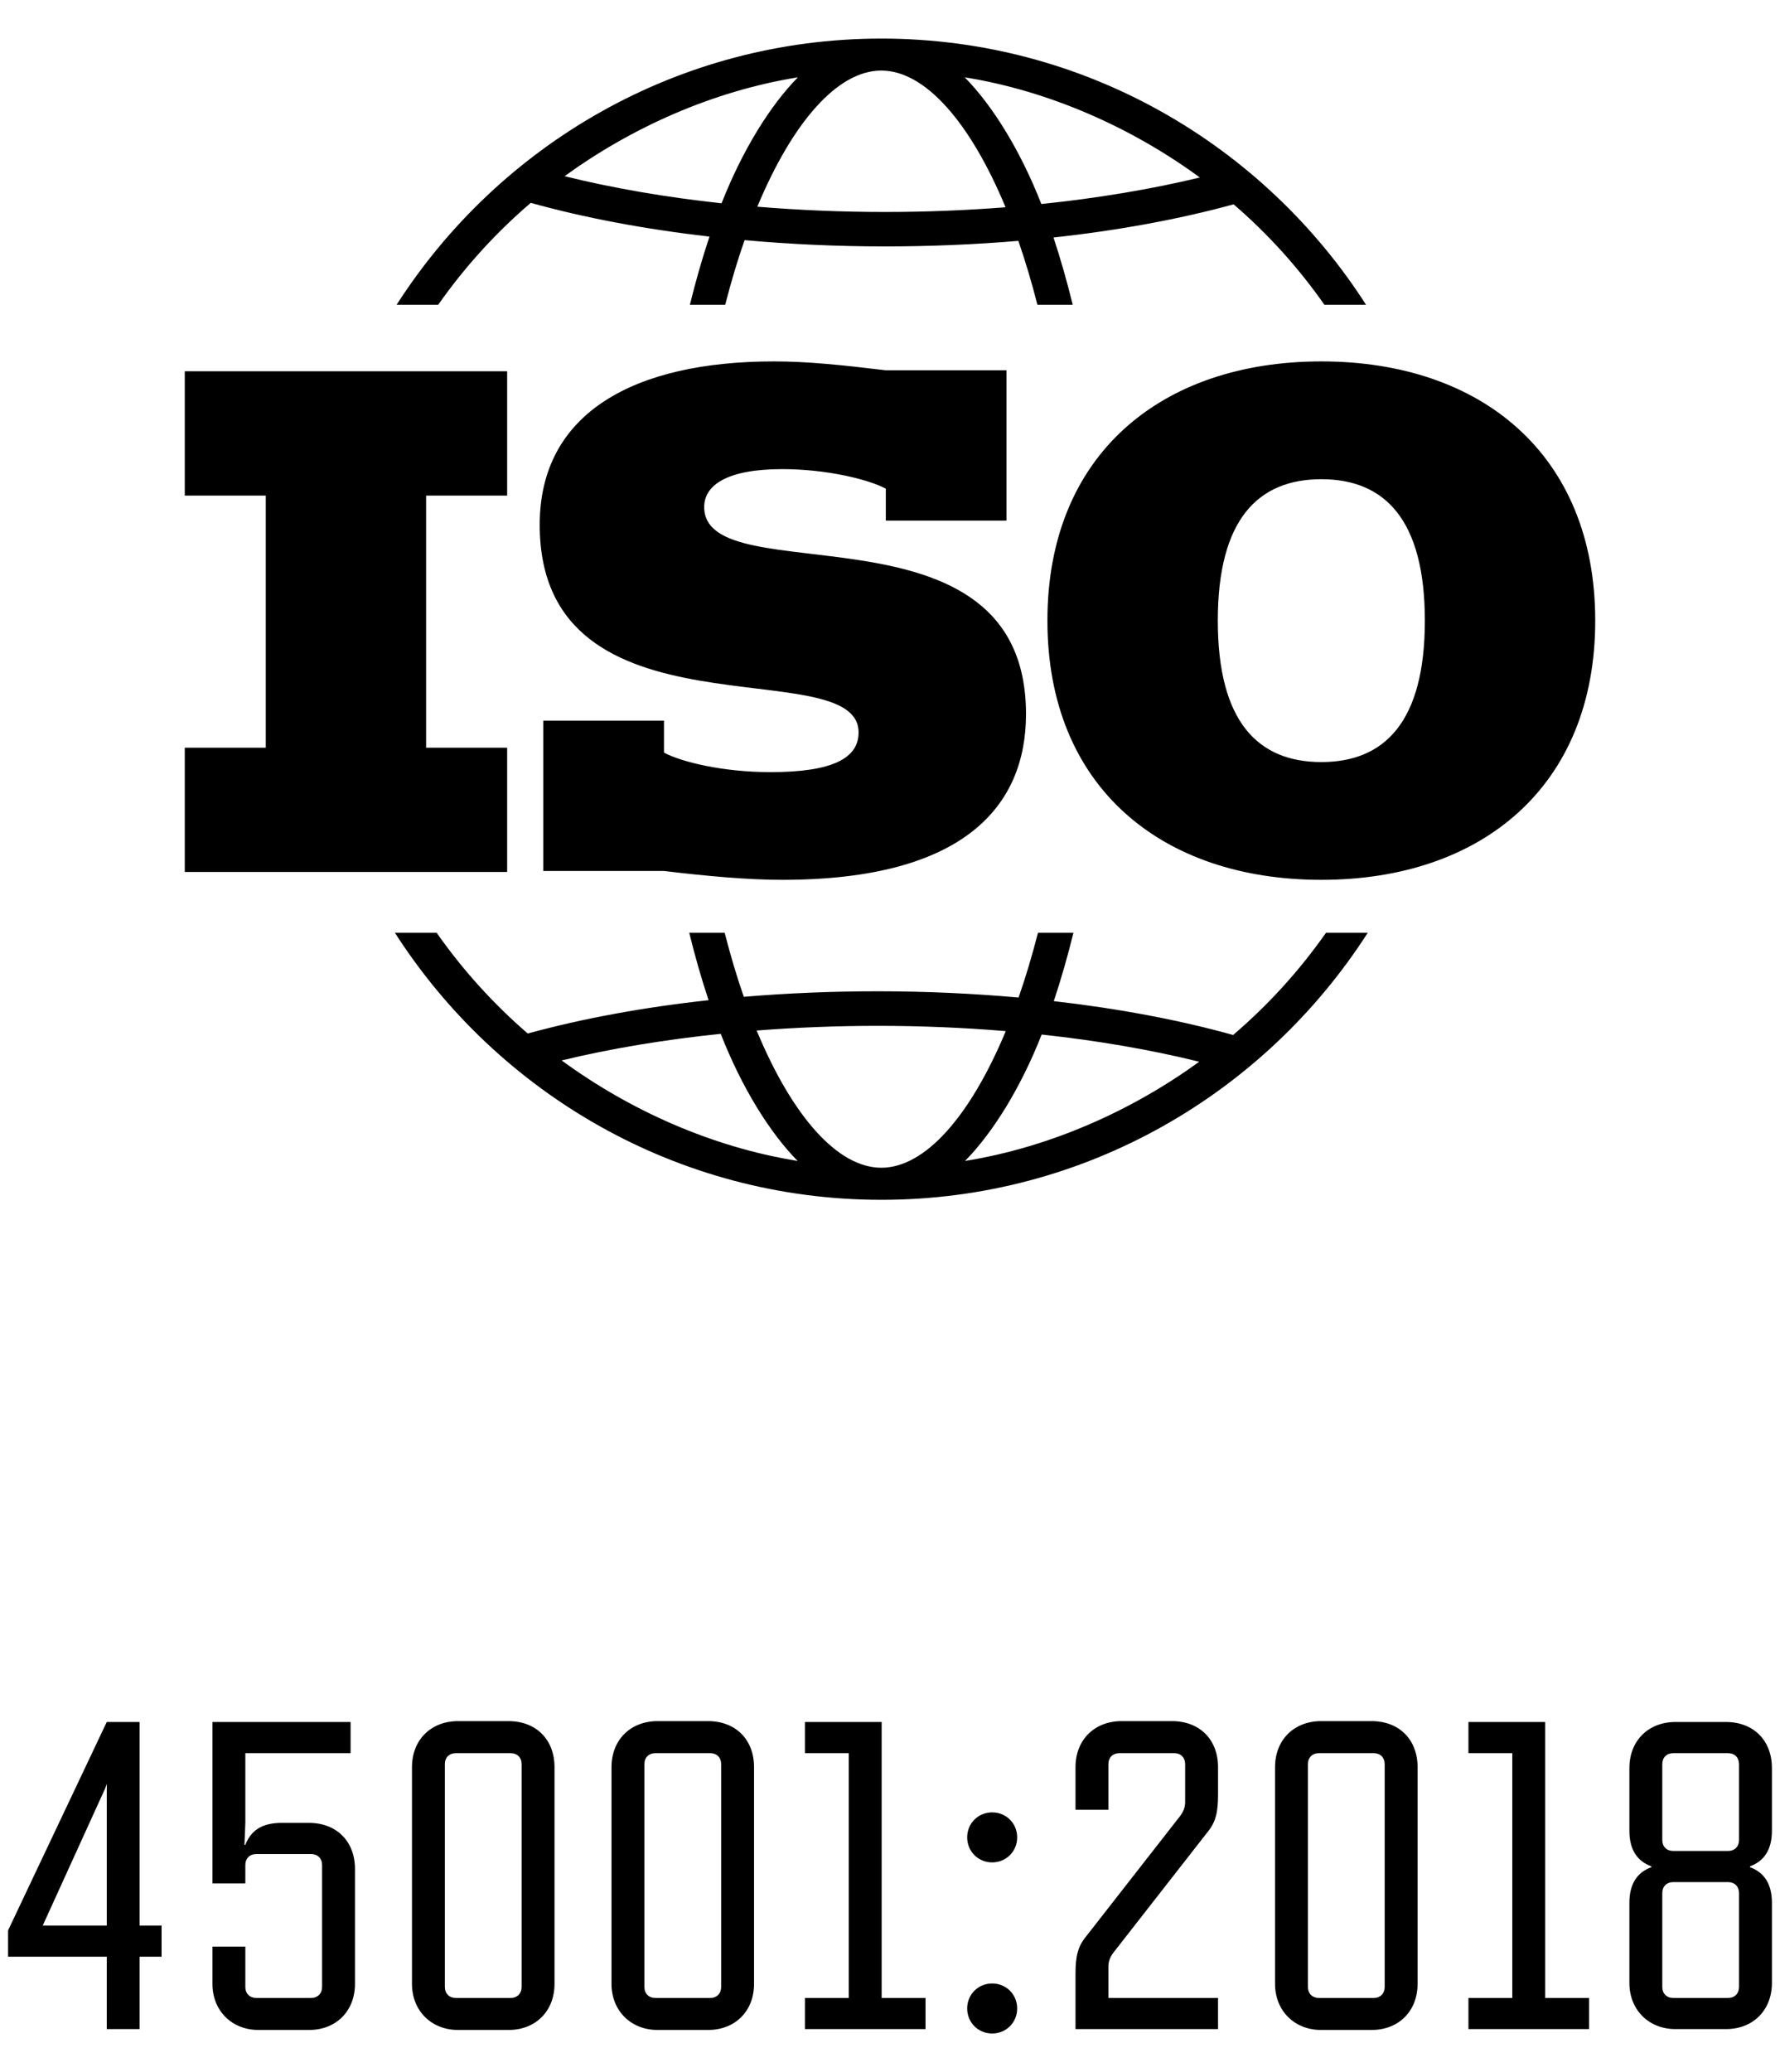 <?xml version="1.0" encoding="UTF-8"?>
<!DOCTYPE svg PUBLIC "-//W3C//DTD SVG 1.1//EN" "http://www.w3.org/Graphics/SVG/1.1/DTD/svg11.dtd">
<!-- Creator: CorelDRAW 2019 (64-Bit) -->
<svg xmlns="http://www.w3.org/2000/svg" xml:space="preserve" width="55px" height="64px" version="1.1" style="shape-rendering:geometricPrecision; text-rendering:geometricPrecision; image-rendering:optimizeQuality; fill-rule:evenodd; clip-rule:evenodd"
viewBox="0 0 92 104"
 xmlns:xlink="http://www.w3.org/1999/xlink"
 xmlns:xodm="http://www.corel.com/coreldraw/odm/2003">
 <defs>
  <style type="text/css">
   <![CDATA[
    .fil0 {fill:black;fill-rule:nonzero}
   ]]>
  </style>
 </defs>
 <g id="Vrstva_x0020_1">
  <path class="fil0" d="M8.351 99.567l0 -1.609 -1.134 0 0 -10.518 -1.699 0 -5.1 10.767 0 1.36 5.1 0 0 3.74 1.699 0 0 -3.74 1.134 0zm37.201 -39.105c-10.542,0 -19.824,-5.506 -25.143,-13.799l2.158 0c1.35,1.924 2.934,3.675 4.71,5.207 2.849,-0.78 5.998,-1.358 9.347,-1.722 -0.369,-1.102 -0.703,-2.27 -1.001,-3.485l1.831 0c0.303,1.177 0.633,2.287 0.991,3.311 2.239,-0.189 4.557,-0.286 6.921,-0.286 2.469,0 4.913,0.112 7.279,0.323 0.363,-1.033 0.696,-2.156 1.004,-3.348l1.833 0c-0.305,1.233 -0.643,2.417 -1.017,3.534 3.339,0.381 6.483,0.971 9.269,1.749 1.815,-1.55 3.429,-3.326 4.802,-5.283l2.158 0c-5.318,8.293 -14.601,13.799 -25.142,13.799zm0 -59.996c10.504,0 19.753,5.487 25.052,13.752l-2.152 0c-1.344,-1.919 -2.92,-3.664 -4.692,-5.188 -2.837,0.775 -5.976,1.351 -9.31,1.713 0.365,1.099 0.696,2.262 0.994,3.475l-1.825 0c-0.301,-1.175 -0.63,-2.281 -0.986,-3.301 -2.231,0.188 -4.539,0.287 -6.896,0.287 -2.461,0 -4.896,-0.112 -7.253,-0.325 -0.362,1.03 -0.696,2.149 -1.001,3.339l-1.826 0c0.303,-1.231 0.639,-2.409 1.013,-3.521 -3.327,-0.382 -6.46,-0.97 -9.237,-1.744 -1.807,1.544 -3.416,3.314 -4.784,5.265l-2.15 0c5.299,-8.265 14.549,-13.752 25.053,-13.752zm-4.312 2.001c-4.394,0.709 -8.597,2.594 -12.059,5.109 2.483,0.615 5.225,1.087 8.113,1.4 1.094,-2.779 2.529,-5.069 3.946,-6.509zm20.774 5.176c-3.483,-2.55 -7.719,-4.461 -12.152,-5.176 1.424,1.446 2.864,3.749 3.961,6.547 2.911,-0.303 5.682,-0.765 8.191,-1.371zm-16.278 1.782c2.107,0 4.198,-0.085 6.237,-0.244 -1.835,-4.409 -4.166,-7.063 -6.422,-7.063 -2.253,0 -4.577,2.643 -6.409,7.034 2.148,0.178 4.36,0.273 6.594,0.273zm22.558 34.505c-8.258,0 -14.158,-4.799 -14.158,-13.392 0,-8.592 5.9,-13.393 14.158,-13.393 8.254,0 14.156,4.801 14.156,13.393 0,8.593 -5.902,13.392 -14.156,13.392zm-28.472 -5.565c3.24,0 4.554,-0.733 4.554,-2.049 0,-4.281 -16.481,0.705 -16.481,-10.732 0,-5.809 4.925,-8.439 12.109,-8.439 1.743,0 3.485,0.184 5.779,0.459l6.237 0 0 7.767 -6.237 0 0 -1.651c-0.916,-0.489 -3.087,-1.01 -5.351,-1.01 -2.905,0 -4.036,0.856 -4.036,1.958 0,4.555 16.633,-0.674 16.633,10.701 0,4.709 -3.149,8.561 -12.597,8.561 -1.741,0 -3.822,-0.183 -6.114,-0.458l-6.238 0 0 -7.767 6.238 0 0 1.652c0.916,0.488 3.056,1.008 5.504,1.008zm-30.272 -1.262l4.187 0 0 -13.026 -4.187 0 0 -6.421 16.662 0 0 6.421 -4.189 0 0 13.026 4.189 0 0 6.421 -16.662 0 0 -6.421zm58.744 -13.872c-3.273,0 -5.351,2.079 -5.351,7.307 0,5.229 2.078,7.307 5.351,7.307 3.27,0 5.35,-2.078 5.35,-7.307 0,-5.228 -2.08,-7.307 -5.35,-7.307zm-18.416 35.223c4.411,-0.711 8.628,-2.603 12.104,-5.126 -2.493,-0.618 -5.245,-1.092 -8.143,-1.405 -1.099,2.79 -2.538,5.086 -3.961,6.531zm-20.848 -5.194c3.495,2.561 7.746,4.477 12.195,5.193 -1.429,-1.451 -2.874,-3.76 -3.974,-6.567 -2.923,0.302 -5.704,0.764 -8.221,1.374zm16.337 -1.787c-2.115,0 -4.214,0.084 -6.259,0.243 1.84,4.426 4.181,7.089 6.444,7.089 2.259,0 4.593,-2.653 6.432,-7.059 -2.157,-0.18 -4.375,-0.273 -6.617,-0.273zm-39.849 46.485l-3.31 0 3.242 -7.118 0.068 -0.204 0 7.322zm10.449 5.394c1.428,0 2.38,-0.997 2.38,-2.38l0 -5.939c0,-1.427 -0.952,-2.38 -2.38,-2.38l-1.406 0c-1.02,0 -1.586,0.386 -1.881,1.134l-0.045 0 0.045 -1.134 0 -3.603 5.44 0 0 -1.61 -7.14 0 0 8.341 1.7 0 0 -0.952c0,-0.339 0.227,-0.566 0.567,-0.566l2.833 0c0.34,0 0.567,0.227 0.567,0.566l0 6.302c0,0.34 -0.227,0.567 -0.567,0.567l-2.833 0c-0.34,0 -0.567,-0.227 -0.567,-0.567l0 -2.086 -1.7 0 0 1.927c0,1.383 0.997,2.38 2.38,2.38l2.607 0zm10.313 0c1.428,0 2.38,-0.997 2.38,-2.38l0 -11.197c0,-1.428 -0.952,-2.38 -2.38,-2.38l-2.606 0c-1.383,0 -2.381,0.952 -2.381,2.38l0 11.197c0,1.383 0.998,2.38 2.381,2.38l2.606 0zm-2.72 -1.654c-0.34,0 -0.567,-0.227 -0.567,-0.567l0 -11.515c0,-0.34 0.227,-0.566 0.567,-0.566l2.833 0c0.34,0 0.567,0.226 0.567,0.566l0 11.515c0,0.34 -0.227,0.567 -0.567,0.567l-2.833 0zm13.033 1.654c1.428,0 2.38,-0.997 2.38,-2.38l0 -11.197c0,-1.428 -0.952,-2.38 -2.38,-2.38l-2.606 0c-1.383,0 -2.381,0.952 -2.381,2.38l0 11.197c0,1.383 0.998,2.38 2.381,2.38l2.606 0zm-2.72 -1.654c-0.34,0 -0.567,-0.227 -0.567,-0.567l0 -11.515c0,-0.34 0.227,-0.566 0.567,-0.566l2.833 0c0.341,0 0.567,0.226 0.567,0.566l0 11.515c0,0.34 -0.226,0.567 -0.567,0.567l-2.833 0zm13.963 1.609l0 -1.609 -2.267 0 0 -14.258 -3.966 0 0 1.61 2.266 0 0 12.648 -2.266 0 0 1.609 6.233 0zm2.153 -1.066c0,0.726 0.567,1.293 1.292,1.293 0.725,0 1.292,-0.567 1.292,-1.293 0,-0.725 -0.567,-1.291 -1.292,-1.291 -0.725,0 -1.292,0.566 -1.292,1.291zm0 -8.84c0,0.726 0.567,1.293 1.292,1.293 0.725,0 1.292,-0.567 1.292,-1.293 0,-0.725 -0.567,-1.291 -1.292,-1.291 -0.725,0 -1.292,0.566 -1.292,1.291zm7.299 8.297l0 -1.632c0,-0.25 0.091,-0.499 0.272,-0.726l4.851 -6.21c0.431,-0.522 0.544,-1.043 0.544,-1.927l0 -1.428c0,-1.428 -0.952,-2.38 -2.38,-2.38l-2.607 0c-1.383,0 -2.38,0.952 -2.38,2.38l0 2.199 1.7 0 0 -2.358c0,-0.34 0.227,-0.566 0.567,-0.566l2.833 0c0.34,0 0.567,0.226 0.567,0.566l0 1.972c0,0.249 -0.091,0.499 -0.272,0.726l-4.851 6.21c-0.431,0.521 -0.544,1.043 -0.544,1.927l0 2.856 7.367 0 0 -1.609 -5.667 0zm13.6 1.654c1.428,0 2.38,-0.997 2.38,-2.38l0 -11.197c0,-1.428 -0.952,-2.38 -2.38,-2.38l-2.606 0c-1.383,0 -2.381,0.952 -2.381,2.38l0 11.197c0,1.383 0.998,2.38 2.381,2.38l2.606 0zm-2.72 -1.654c-0.34,0 -0.567,-0.227 -0.567,-0.567l0 -11.515c0,-0.34 0.227,-0.566 0.567,-0.566l2.833 0c0.34,0 0.567,0.226 0.567,0.566l0 11.515c0,0.34 -0.227,0.567 -0.567,0.567l-2.833 0zm13.962 1.609l0 -1.609 -2.266 0 0 -14.258 -3.967 0 0 1.61 2.267 0 0 12.648 -2.267 0 0 1.609 6.233 0zm3.219 -8.364c-0.748,0.272 -1.133,0.884 -1.133,1.836l0 4.148c0,1.382 0.997,2.38 2.38,2.38l2.606 0c1.429,0 2.38,-0.998 2.38,-2.38l0 -4.148c0,-0.952 -0.385,-1.564 -1.133,-1.836l0 -0.046c0.748,-0.271 1.133,-0.884 1.133,-1.835l0 -3.242c0,-1.428 -0.951,-2.38 -2.38,-2.38l-2.606 0c-1.383,0 -2.38,0.952 -2.38,2.38l0 3.242c0,0.951 0.385,1.564 1.133,1.835l0 0.046zm3.967 -5.893c0.34,0 0.566,0.226 0.566,0.566l0 3.922c0,0.34 -0.226,0.566 -0.566,0.566l-2.833 0c-0.341,0 -0.567,-0.226 -0.567,-0.566l0 -3.922c0,-0.34 0.226,-0.566 0.567,-0.566l2.833 0zm0 6.663c0.34,0 0.566,0.227 0.566,0.567l0 4.851c0,0.34 -0.226,0.567 -0.566,0.567l-2.833 0c-0.341,0 -0.567,-0.227 -0.567,-0.567l0 -4.851c0,-0.34 0.226,-0.567 0.567,-0.567l2.833 0z"/>
 </g>
</svg>
